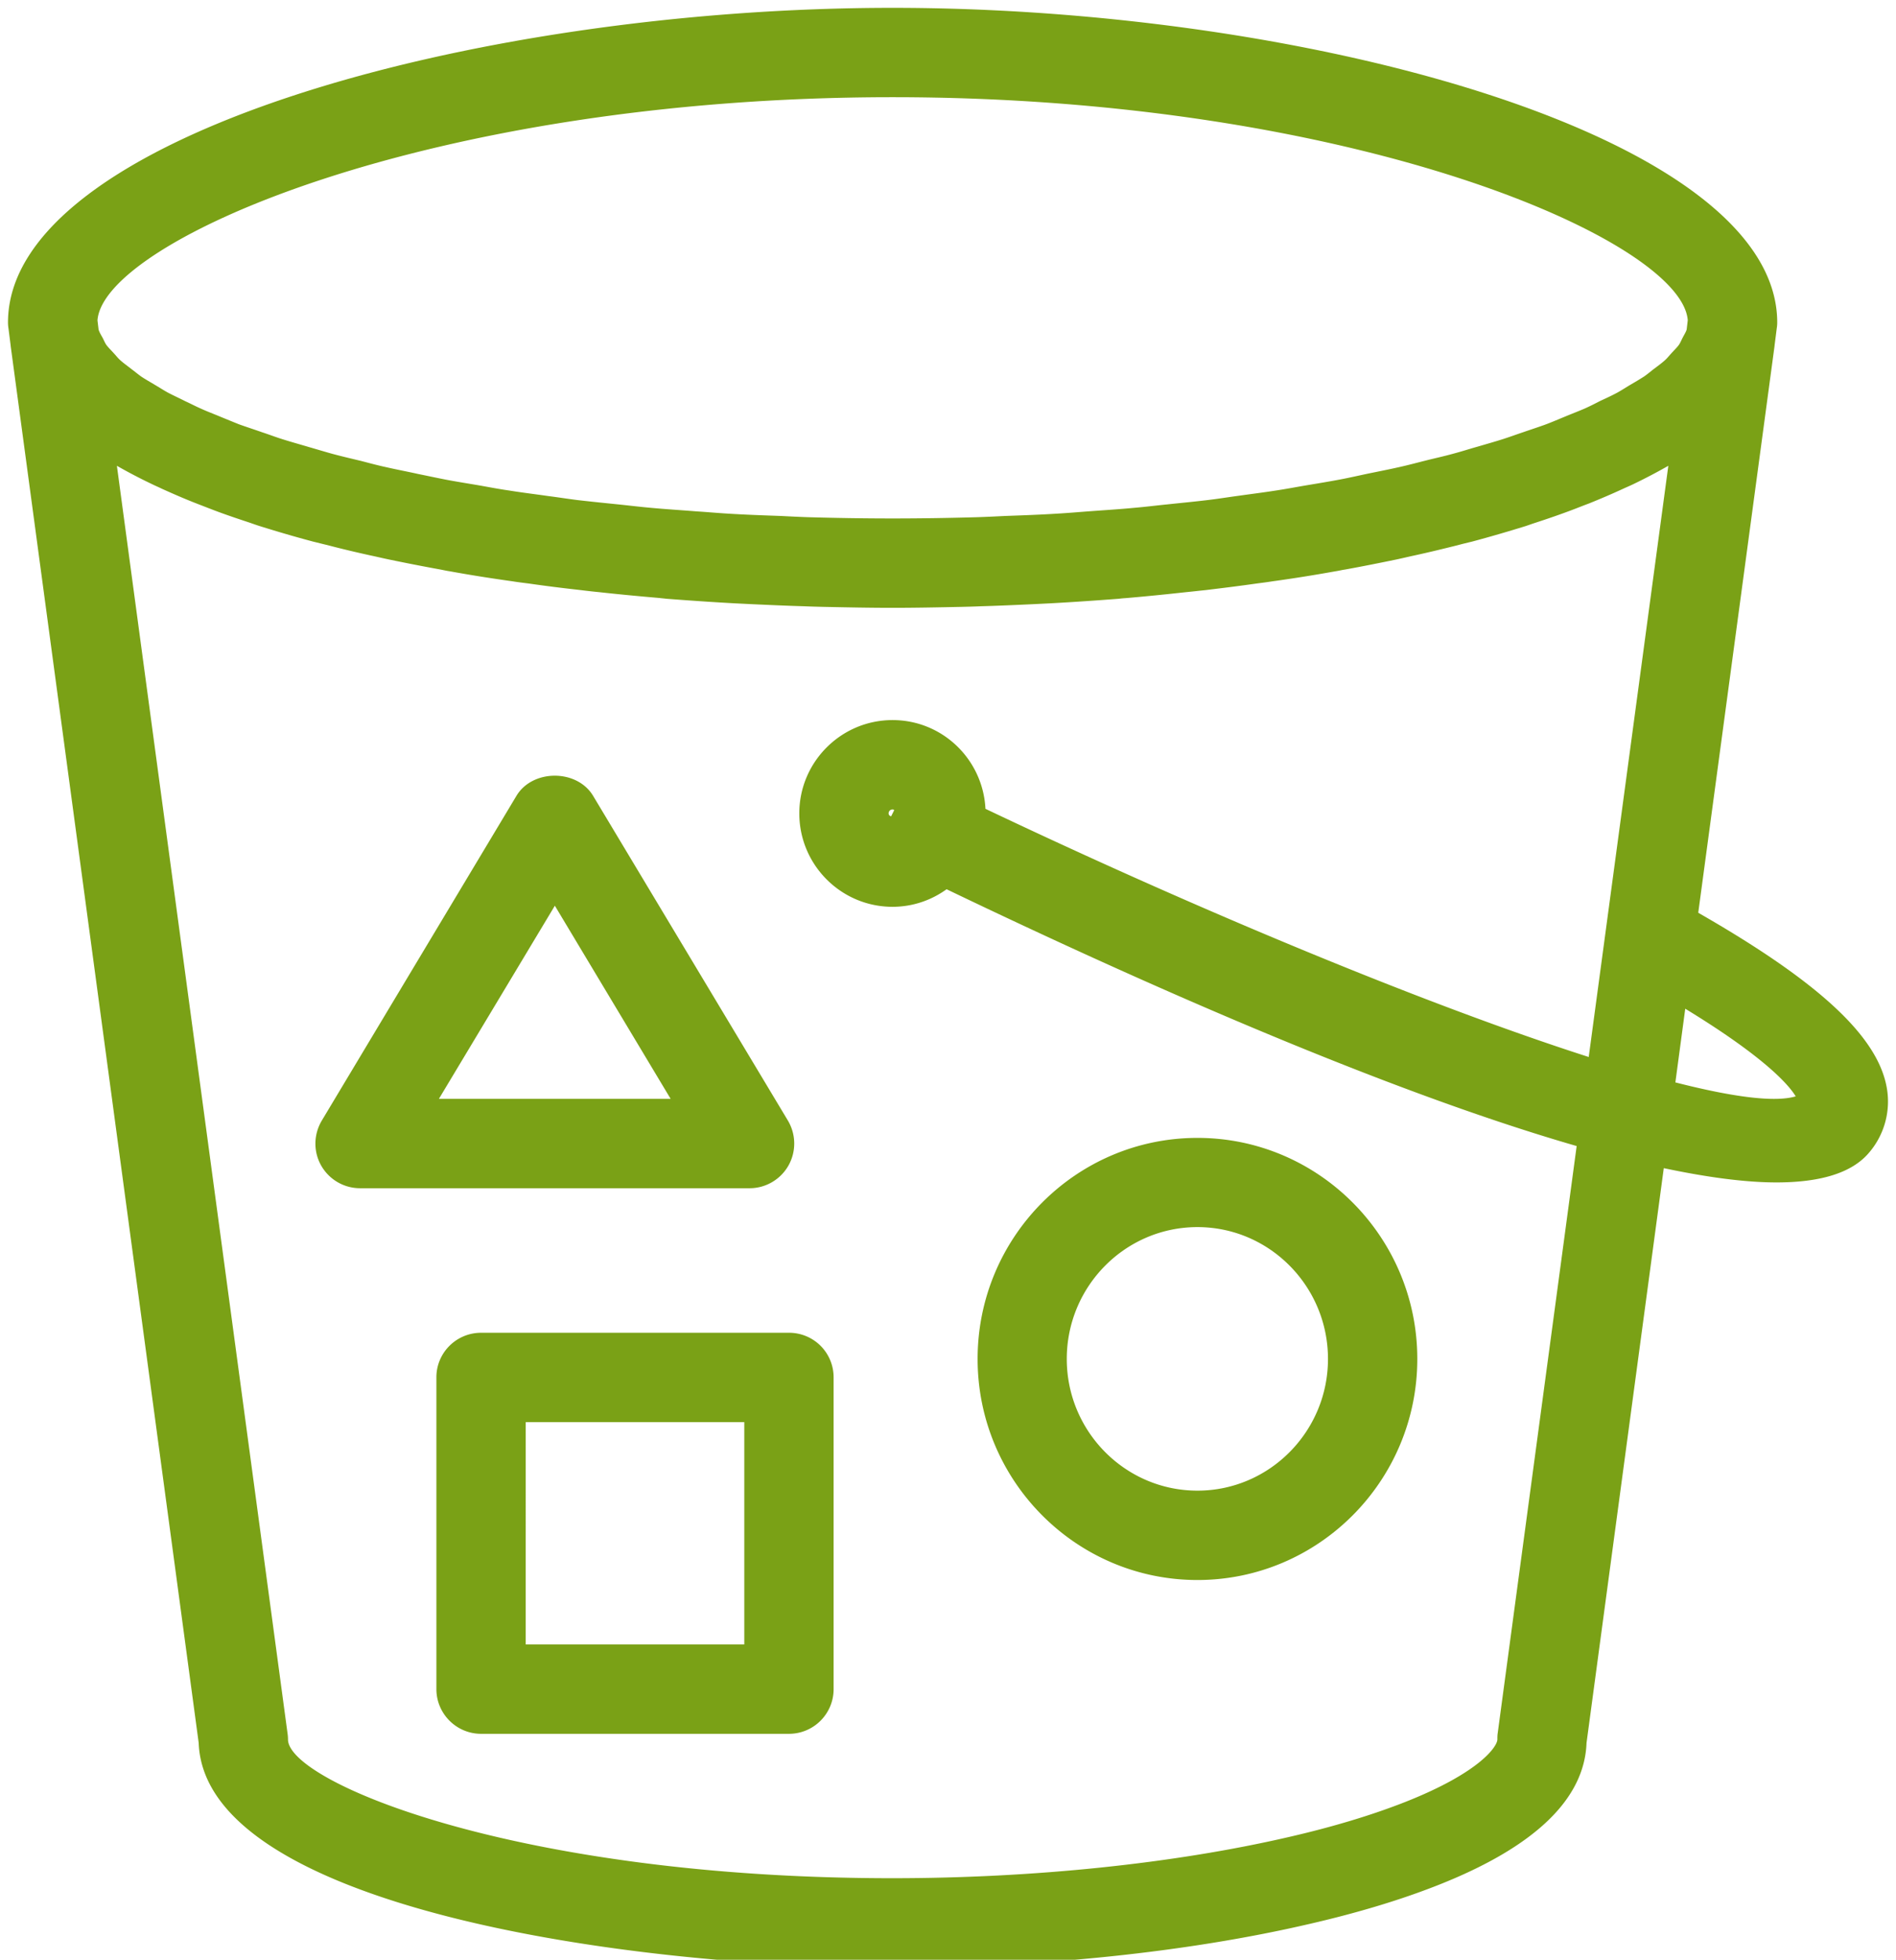 <svg xmlns="http://www.w3.org/2000/svg" width="121" height="125" viewBox="-0.5 -0.5 121 125"><g pointer-events="all"><path fill="none" d="M0 0h120.19v125H0z"/><path fill="#7aa116" d="M49.85 84.51H30.2c-1.57 0-2.85 1.27-2.85 2.84v19.89c0 1.57 1.28 2.85 2.85 2.85h19.65c1.58 0 2.85-1.28 2.85-2.85V87.35a2.84 2.84 0 0 0-2.85-2.84m-16.8 19.88V90.21H47v14.18Zm42.87-4.11c7.73 0 14.03-6.32 14.03-14.1s-6.3-14.1-14.03-14.1c-7.74 0-14.03 6.32-14.03 14.1s6.29 14.1 14.03 14.1m0-22.51c4.59 0 8.33 3.77 8.33 8.41 0 4.63-3.74 8.4-8.33 8.4-4.6 0-8.34-3.77-8.34-8.4 0-4.64 3.74-8.41 8.34-8.41m-26.1-3.93c.5-.89.49-1.98-.04-2.87L37.35 50.26c-1.03-1.71-3.86-1.71-4.89 0L20.04 70.97c-.53.89-.55 1.98-.04 2.88.51.89 1.45 1.44 2.48 1.44h24.86c1.02 0 1.97-.55 2.48-1.45m-22.31-4.25 7.4-12.32 7.39 12.32Zm92.39-.77c-.61-3.26-4.37-6.72-12.02-11.1l4.87-36.16v-.02l.14-1.1c.02-.12.03-.25.03-.37C112.92 8.24 83.17 0 56.46 0 29.76 0 .01 8.24.01 20.07c0 .12.01.25.03.37l.14 1.1v.02l12 89.11C12.56 121.1 39.46 125 56.46 125c9.4 0 18.83-.98 26.55-2.77 3.1-.71 5.89-1.55 8.29-2.5 6.15-2.43 9.32-5.48 9.45-9.06l4.93-36.66c2.7.57 5.15.91 7.19.91 2.75 0 4.81-.58 5.92-1.91a5.01 5.01 0 0 0 1.11-4.19M56.46 5.7c29.55 0 50.37 9.15 50.75 14.23l-.07.59c-.05.17-.17.35-.26.53-.08.15-.13.29-.23.44-.13.18-.32.36-.49.55-.14.15-.25.3-.42.45-.2.18-.46.37-.7.55-.21.16-.38.31-.61.47-.28.18-.6.37-.91.55-.27.16-.51.32-.8.48-.33.18-.72.36-1.09.53-.33.17-.64.33-1 .49-.39.17-.84.34-1.27.52-.39.16-.76.32-1.18.48-.46.17-.96.33-1.45.5-.45.15-.88.31-1.35.46-.51.16-1.07.32-1.62.48-.5.14-.99.3-1.52.44-.57.16-1.18.29-1.77.44-.56.14-1.11.29-1.7.42-.62.14-1.28.27-1.92.4-.62.13-1.22.27-1.86.39-.69.13-1.42.25-2.14.37-.65.11-1.27.23-1.94.33-.76.12-1.56.22-2.34.33-.68.09-1.34.2-2.03.28-.82.1-1.68.18-2.52.27-.71.07-1.4.16-2.12.22-.93.09-1.9.15-2.85.22-.68.05-1.35.11-2.05.15-1.09.07-2.21.11-3.33.15-.61.03-1.2.06-1.82.08-1.76.05-3.56.08-5.39.08s-3.63-.03-5.38-.08c-.6-.02-1.18-.05-1.77-.08-1.14-.04-2.28-.08-3.38-.15-.68-.04-1.3-.1-1.96-.14-.99-.08-1.99-.14-2.95-.23-.68-.06-1.33-.14-2-.21-.88-.09-1.78-.18-2.64-.28-.65-.08-1.26-.18-1.9-.26-.83-.12-1.67-.22-2.47-.35-.63-.09-1.21-.2-1.82-.31-.75-.13-1.53-.25-2.26-.39-.61-.12-1.17-.24-1.76-.36-.67-.15-1.37-.28-2.02-.43-.56-.12-1.07-.26-1.61-.4-.63-.15-1.27-.3-1.86-.46-.5-.14-.96-.28-1.45-.42-.57-.17-1.15-.33-1.69-.5-.45-.14-.86-.3-1.29-.44-.51-.18-1.04-.35-1.51-.52-.4-.16-.76-.31-1.13-.46-.45-.19-.91-.36-1.32-.55-.34-.15-.64-.31-.97-.46-.37-.19-.77-.37-1.11-.55-.29-.16-.53-.32-.79-.47-.31-.19-.64-.37-.92-.56-.22-.16-.4-.31-.6-.46-.24-.19-.51-.38-.71-.56-.17-.15-.28-.3-.42-.45-.17-.19-.36-.37-.49-.55-.1-.15-.15-.29-.23-.44-.1-.18-.21-.36-.26-.53l-.07-.59C6.11 14.85 26.92 5.7 56.46 5.7m38.62 104.36c-.02.13-.02.26-.02.39 0 .43-1.08 2.09-5.86 3.98-2.13.84-4.64 1.6-7.48 2.25-7.31 1.69-16.28 2.62-25.26 2.62-24.01 0-38.58-6.15-38.58-8.85q0-.195-.03-.39L6.96 29.21c.7.4 1.46.8 2.24 1.17.2.1.42.19.62.29.71.32 1.44.64 2.21.94l.93.36c.8.31 1.63.59 2.48.87.23.08.45.16.68.23 1.09.34 2.21.67 3.38.98.29.07.6.15.9.22.91.24 1.84.46 2.8.67.38.08.75.17 1.14.25 1.06.22 2.13.43 3.23.63.22.04.42.09.64.12 1.31.24 2.65.45 4.01.64.36.06.73.1 1.1.15 1.04.15 2.09.28 3.16.4.41.05.83.1 1.25.14 1.27.14 2.54.26 3.83.37.15.02.3.03.45.05 1.43.11 2.87.21 4.32.29l1.21.06c1.1.05 2.19.1 3.28.13.43.02.86.03 1.29.04 1.45.03 2.9.06 4.35.06s2.9-.03 4.35-.06c.43-.01.86-.02 1.29-.04 1.09-.03 2.19-.08 3.28-.13l1.21-.06c1.45-.08 2.9-.18 4.33-.29.14-.02.28-.03.43-.04 1.29-.11 2.58-.24 3.85-.38.42-.04.83-.09 1.24-.13 1.07-.13 2.13-.26 3.18-.41.36-.05.72-.09 1.08-.15a97 97 0 0 0 4.02-.64c.21-.03.4-.08.61-.11 1.11-.2 2.2-.42 3.27-.64.38-.08.75-.17 1.12-.25.97-.21 1.91-.44 2.83-.67.29-.08.59-.15.88-.22 1.16-.31 2.29-.64 3.39-.98.22-.07.43-.15.65-.22.86-.28 1.7-.57 2.51-.88.31-.12.61-.24.91-.35.77-.31 1.52-.63 2.23-.96.2-.09.41-.18.6-.27.79-.38 1.55-.78 2.25-1.18l-5.08 37.71c-10.31-3.31-24.8-9.32-38.5-15.83-.16-3.15-2.74-5.66-5.93-5.66-3.28 0-5.95 2.67-5.95 5.95 0 3.29 2.67 5.96 5.95 5.96 1.29 0 2.48-.42 3.45-1.12 12.29 5.9 27.97 12.85 40.21 16.38ZM56.21 51.38c0-.14.11-.25.25-.25.05 0 .07.02.11.04l-.2.4c-.09-.03-.16-.08-.16-.19m50.21 17.16.63-4.7c5.02 3.06 6.59 4.83 7.05 5.59-1.34.4-4.04.04-7.68-.89"/></g></svg>